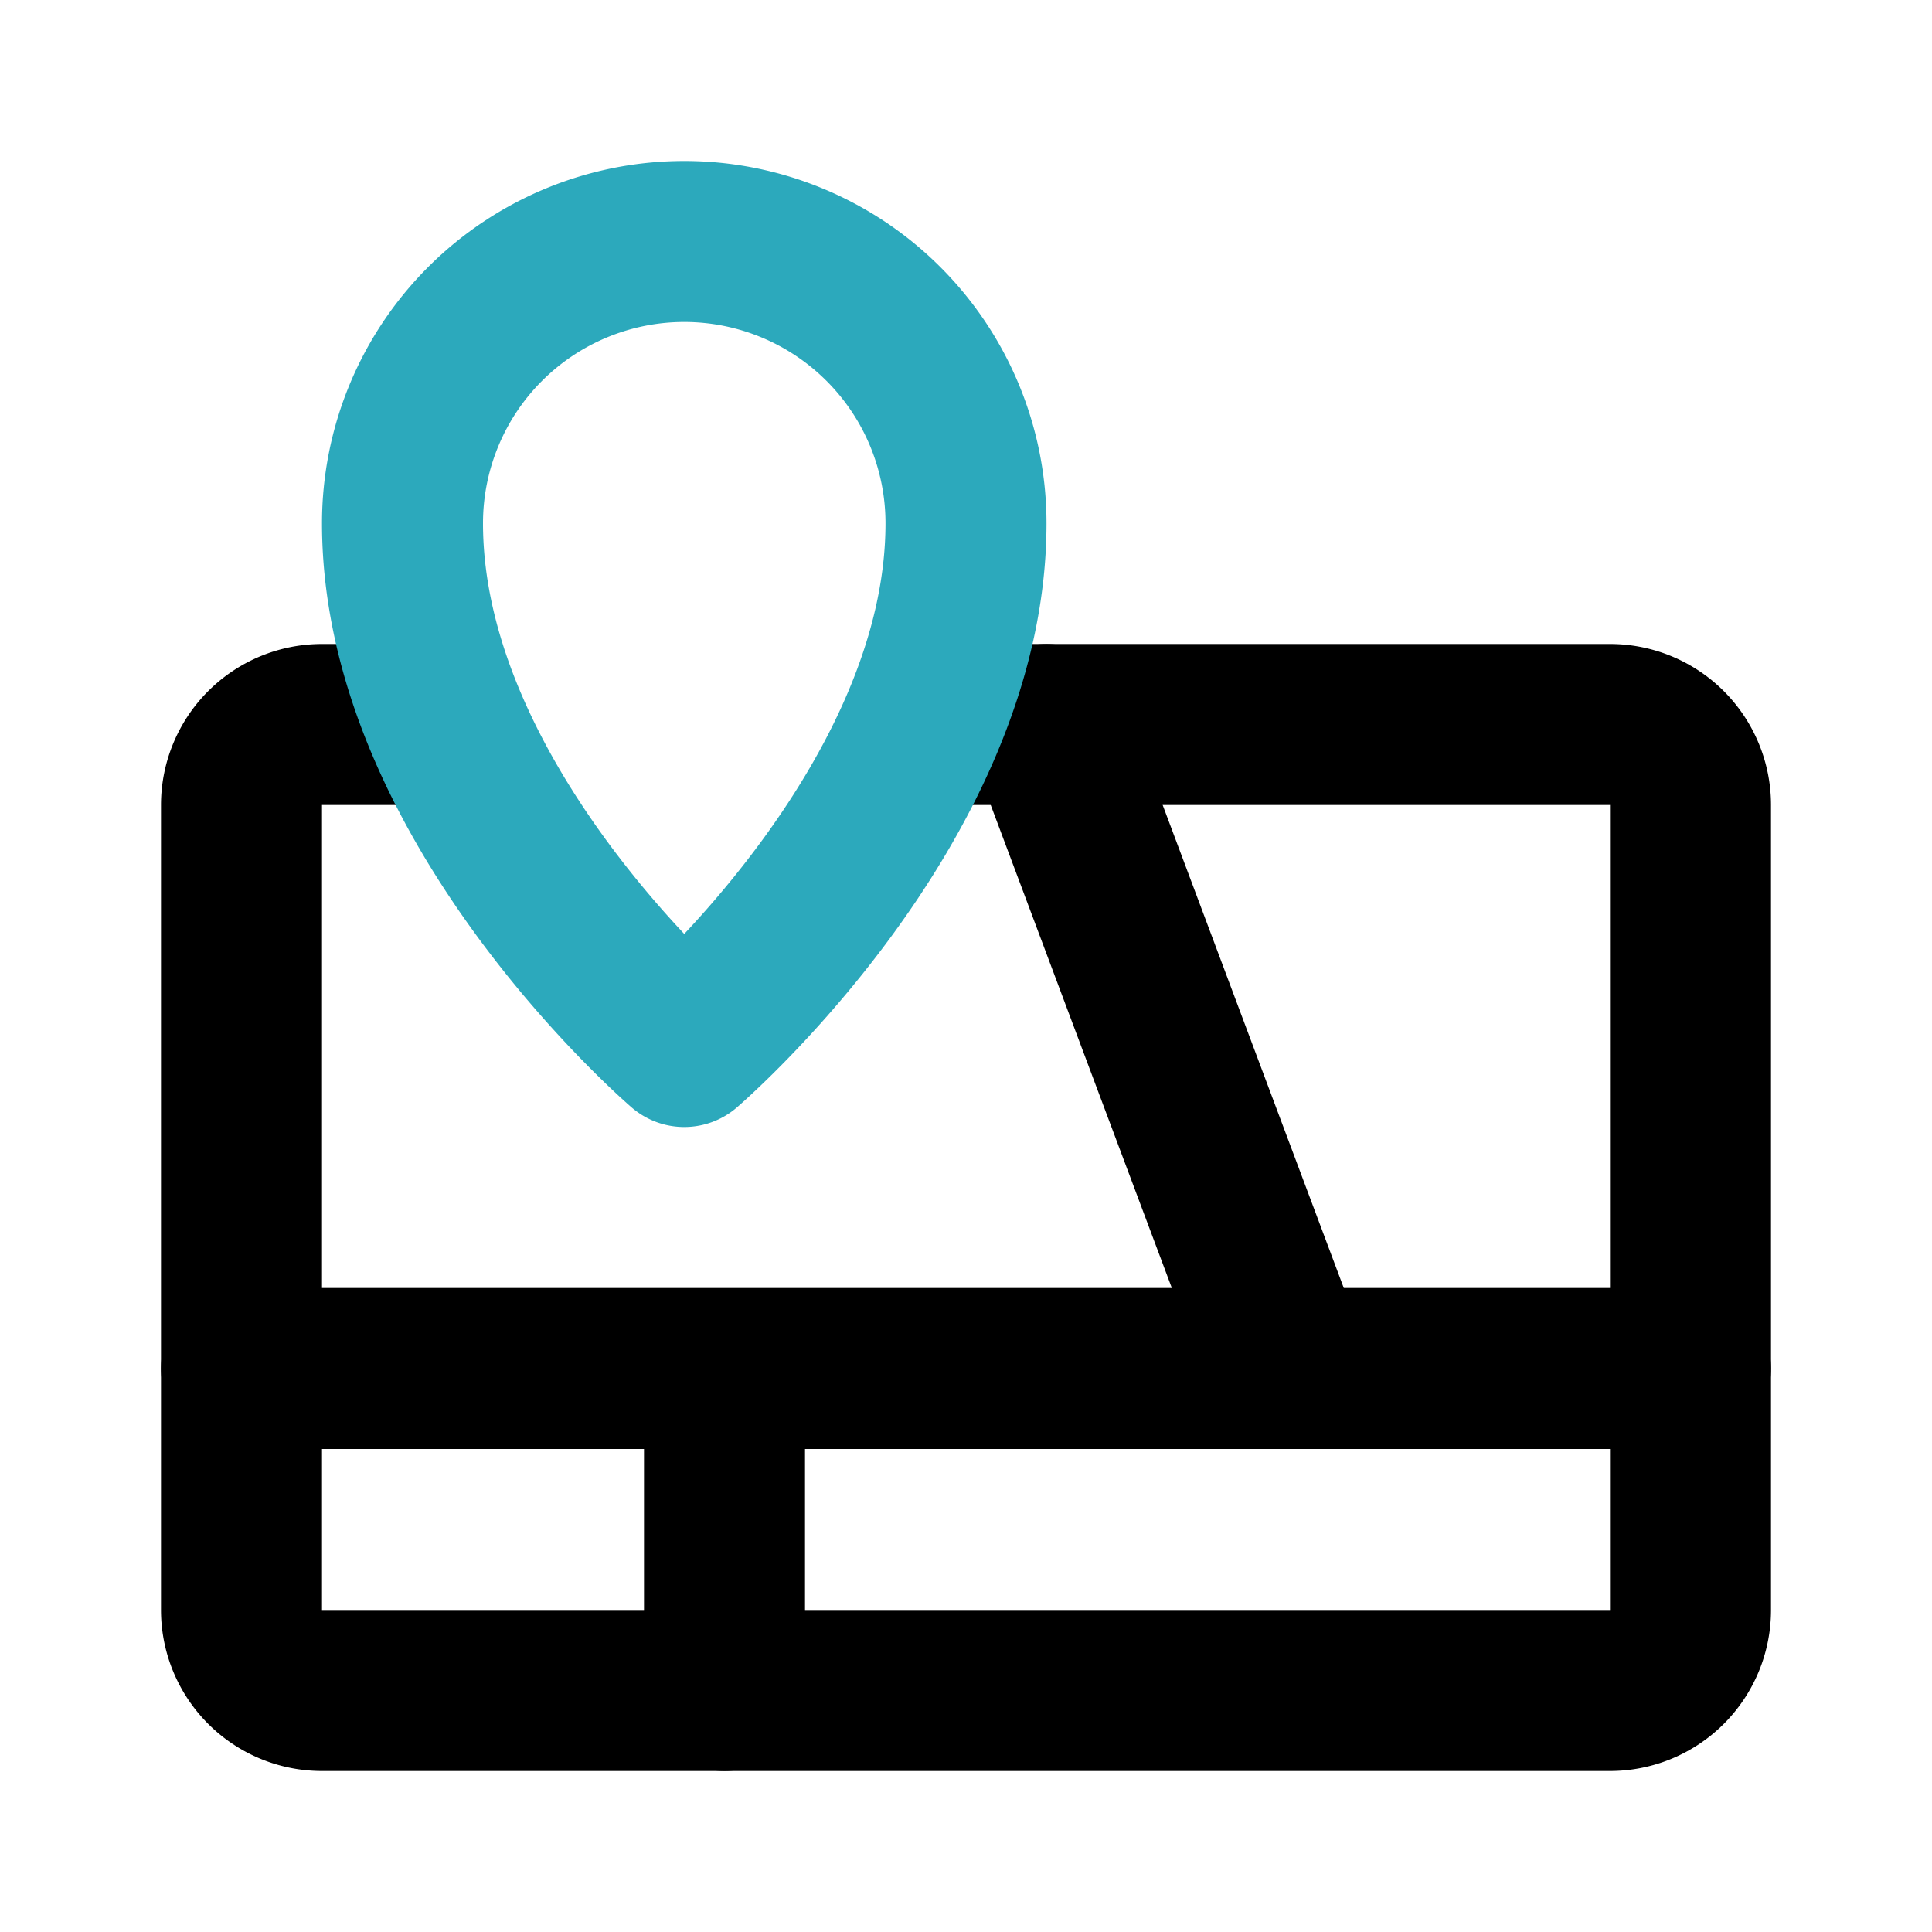 <?xml version="1.0" encoding="utf-8"?><!-- Скачано с сайта svg4.ru / Downloaded from svg4.ru -->
<svg fill="#000000" width="800px" height="800px" viewBox="0 0 24 24" id="maps-location-place" data-name="Line Color" xmlns="http://www.w3.org/2000/svg" class="icon line-color"><path id="primary" d="M12,9h8a1,1,0,0,1,1,1V20a1,1,0,0,1-1,1H4a1,1,0,0,1-1-1V10A1,1,0,0,1,4,9H5" style="fill: none; stroke: rgb(0, 0, 0); stroke-linecap: round; stroke-linejoin: round; stroke-width: 2;"></path><path id="primary-2" data-name="primary" d="M13,9l3,8m5,0H3m6,0v4" style="fill: none; stroke: rgb(0, 0, 0); stroke-linecap: round; stroke-linejoin: round; stroke-width: 2;"></path><path id="secondary" d="M8.5,13S12,10,12,6.5a3.5,3.5,0,0,0-7,0C5,10,8.5,13,8.5,13Z" style="fill: none; stroke: rgb(44, 169, 188); stroke-linecap: round; stroke-linejoin: round; stroke-width: 2;"></path></svg>
